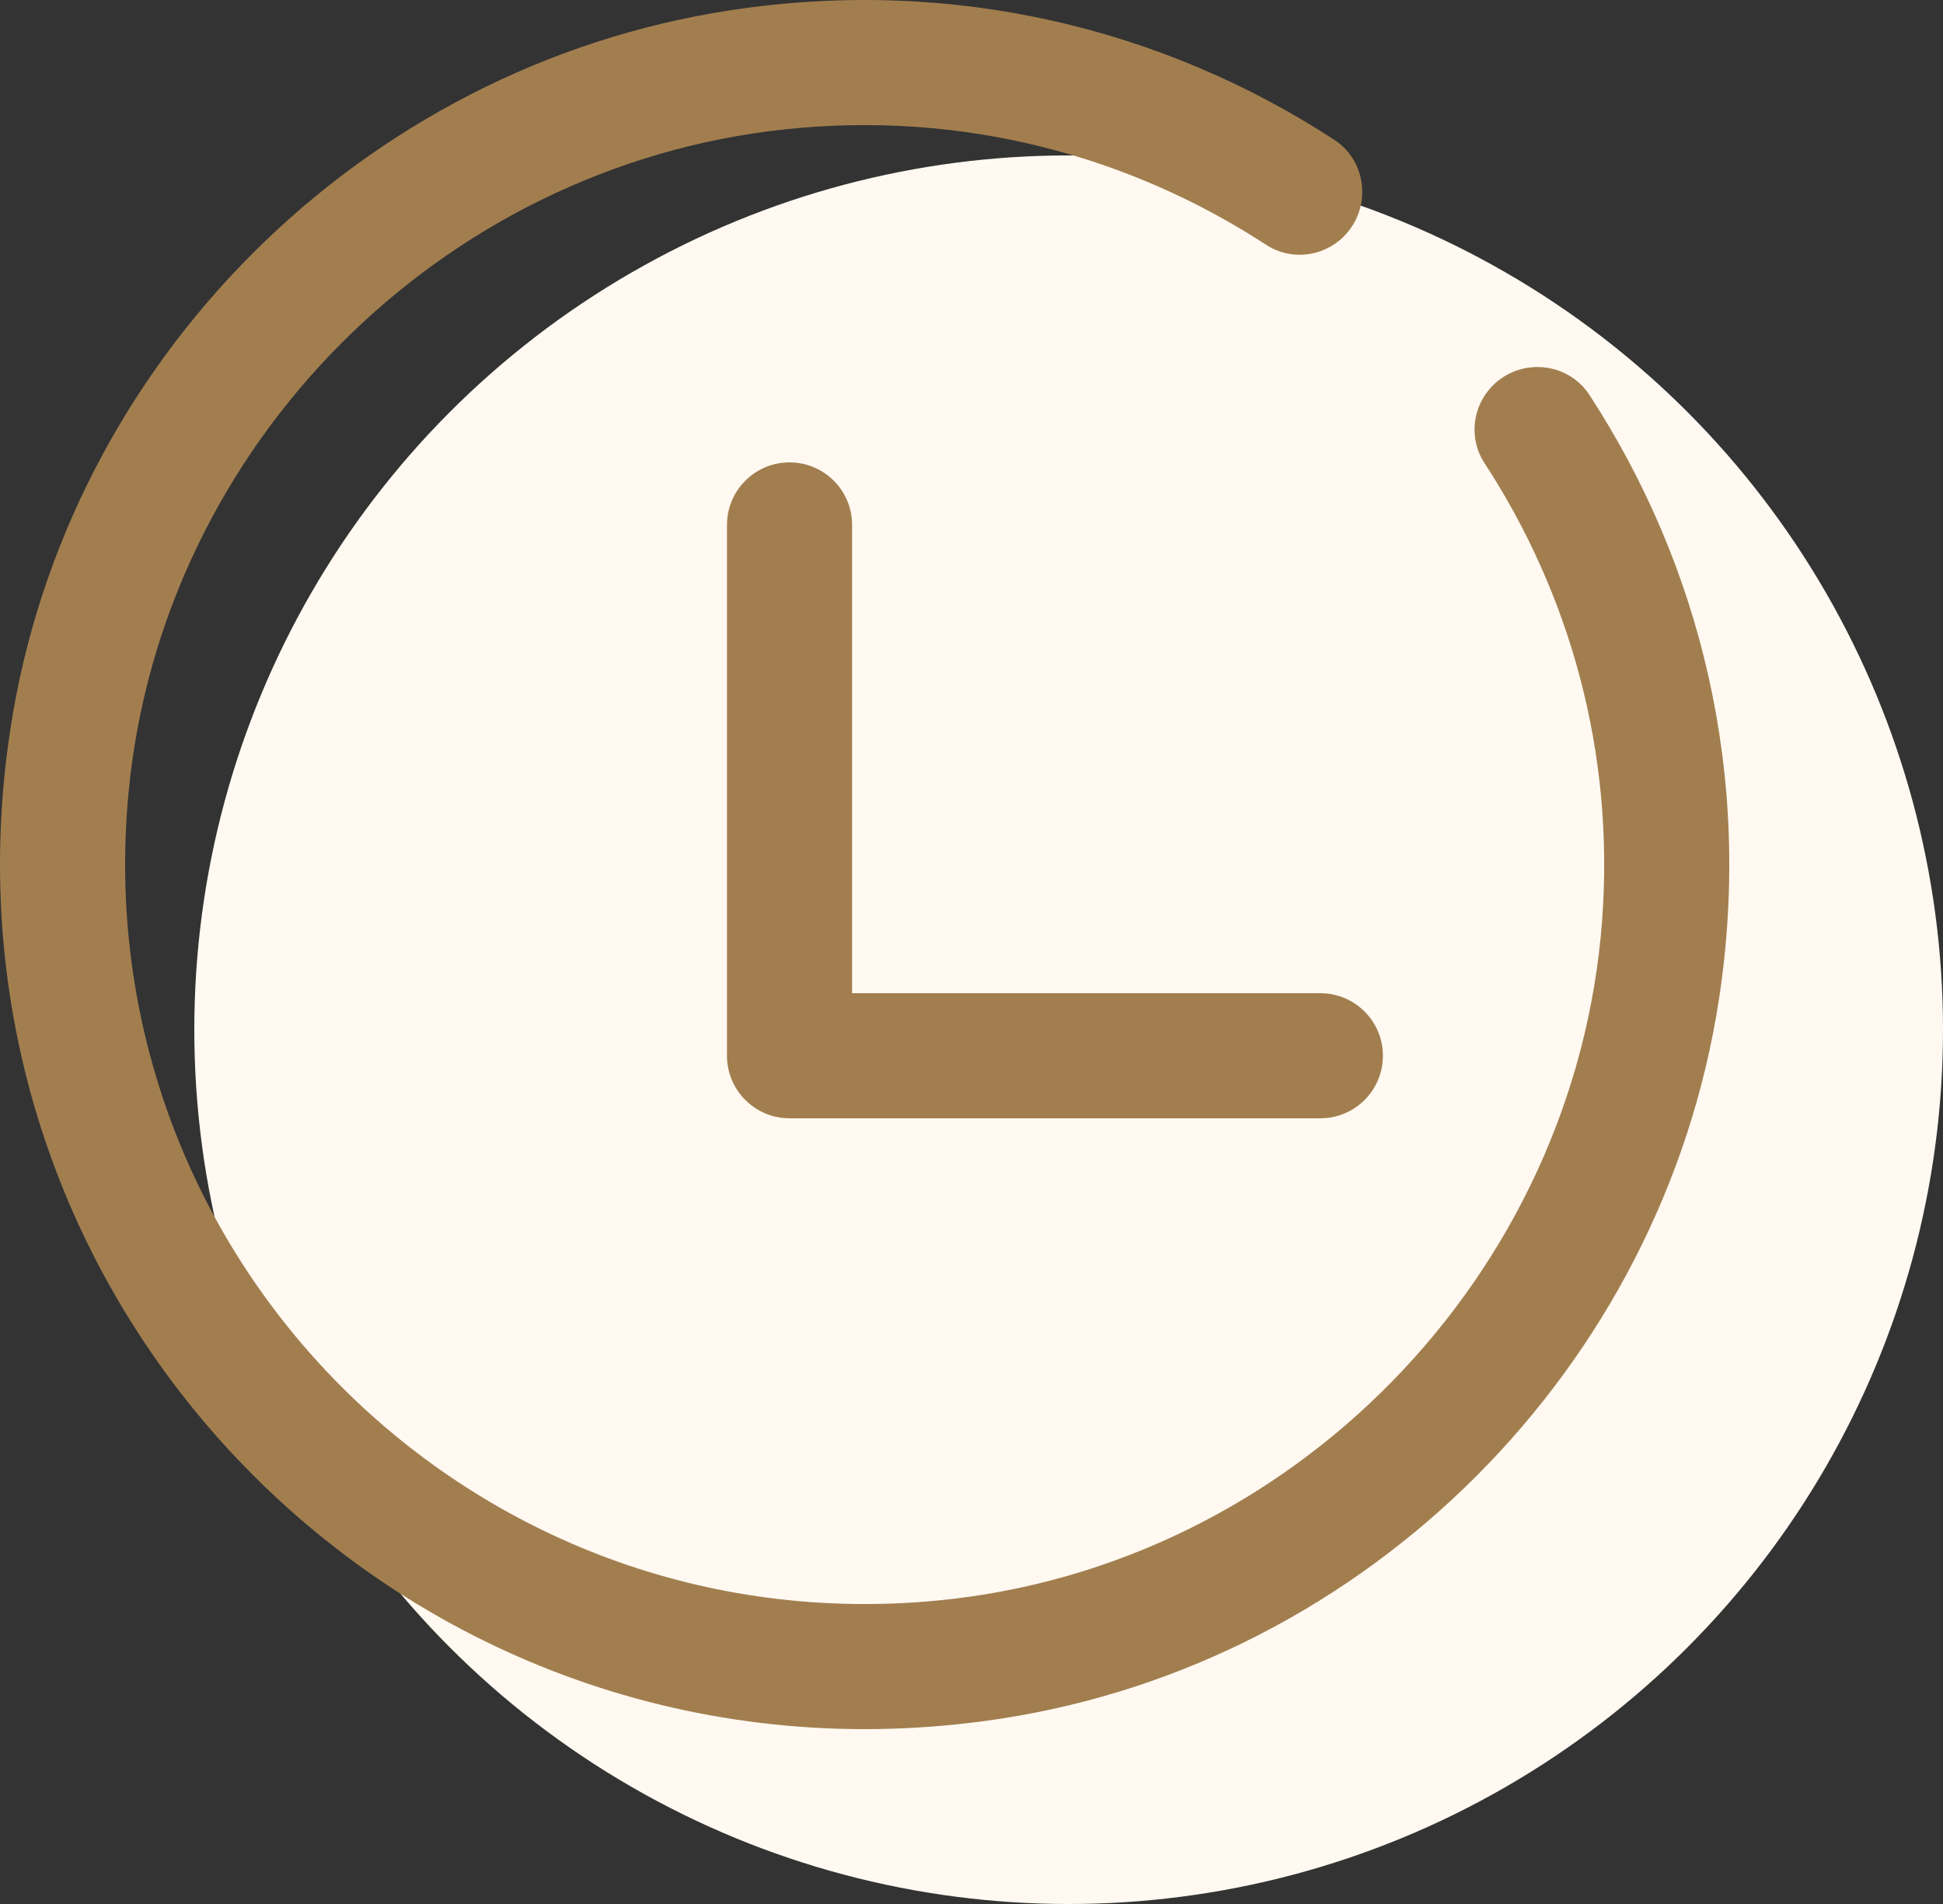 <svg width="100" height="98" viewBox="0 0 100 98" fill="none" xmlns="http://www.w3.org/2000/svg">
<rect x="0" y="0" width="100" height="98" fill="#333333" stroke="none"/>
<circle cx="55" cy="53" r="45" fill="#FFF9F1"/>
<path d="M81.806 20.332C80.694 18.626 78.273 18.4 76.833 19.84C75.768 20.904 75.576 22.57 76.4 23.832C80.769 30.533 83.109 38.667 82.454 47.389C81.086 65.634 66.506 80.604 48.295 82.376C24.334 84.709 4.29 64.665 6.625 40.706C8.355 22.932 22.672 8.531 40.429 6.654C49.597 5.685 58.166 8.039 65.17 12.604C66.432 13.426 68.098 13.234 69.163 12.168C70.602 10.729 70.376 8.308 68.671 7.196C59.936 1.504 49.115 -1.229 37.595 0.528C18.642 3.419 3.437 18.562 0.536 37.514C-4.053 67.49 21.506 93.05 51.484 88.465C70.436 85.567 85.581 70.362 88.473 51.409C90.231 39.889 87.496 29.066 81.806 20.332Z" fill="#A27E4F"/>
<path d="M43.855 51.121V51.12V27.019C43.855 25.242 42.414 23.799 40.635 23.799C38.857 23.799 37.415 25.241 37.415 27.019V54.339C37.415 56.116 38.857 57.559 40.635 57.559H67.955C69.734 57.559 71.174 56.118 71.174 54.339C71.174 52.562 69.732 51.121 67.955 51.121H43.855Z" fill="#A27E4F"/>
</svg>

